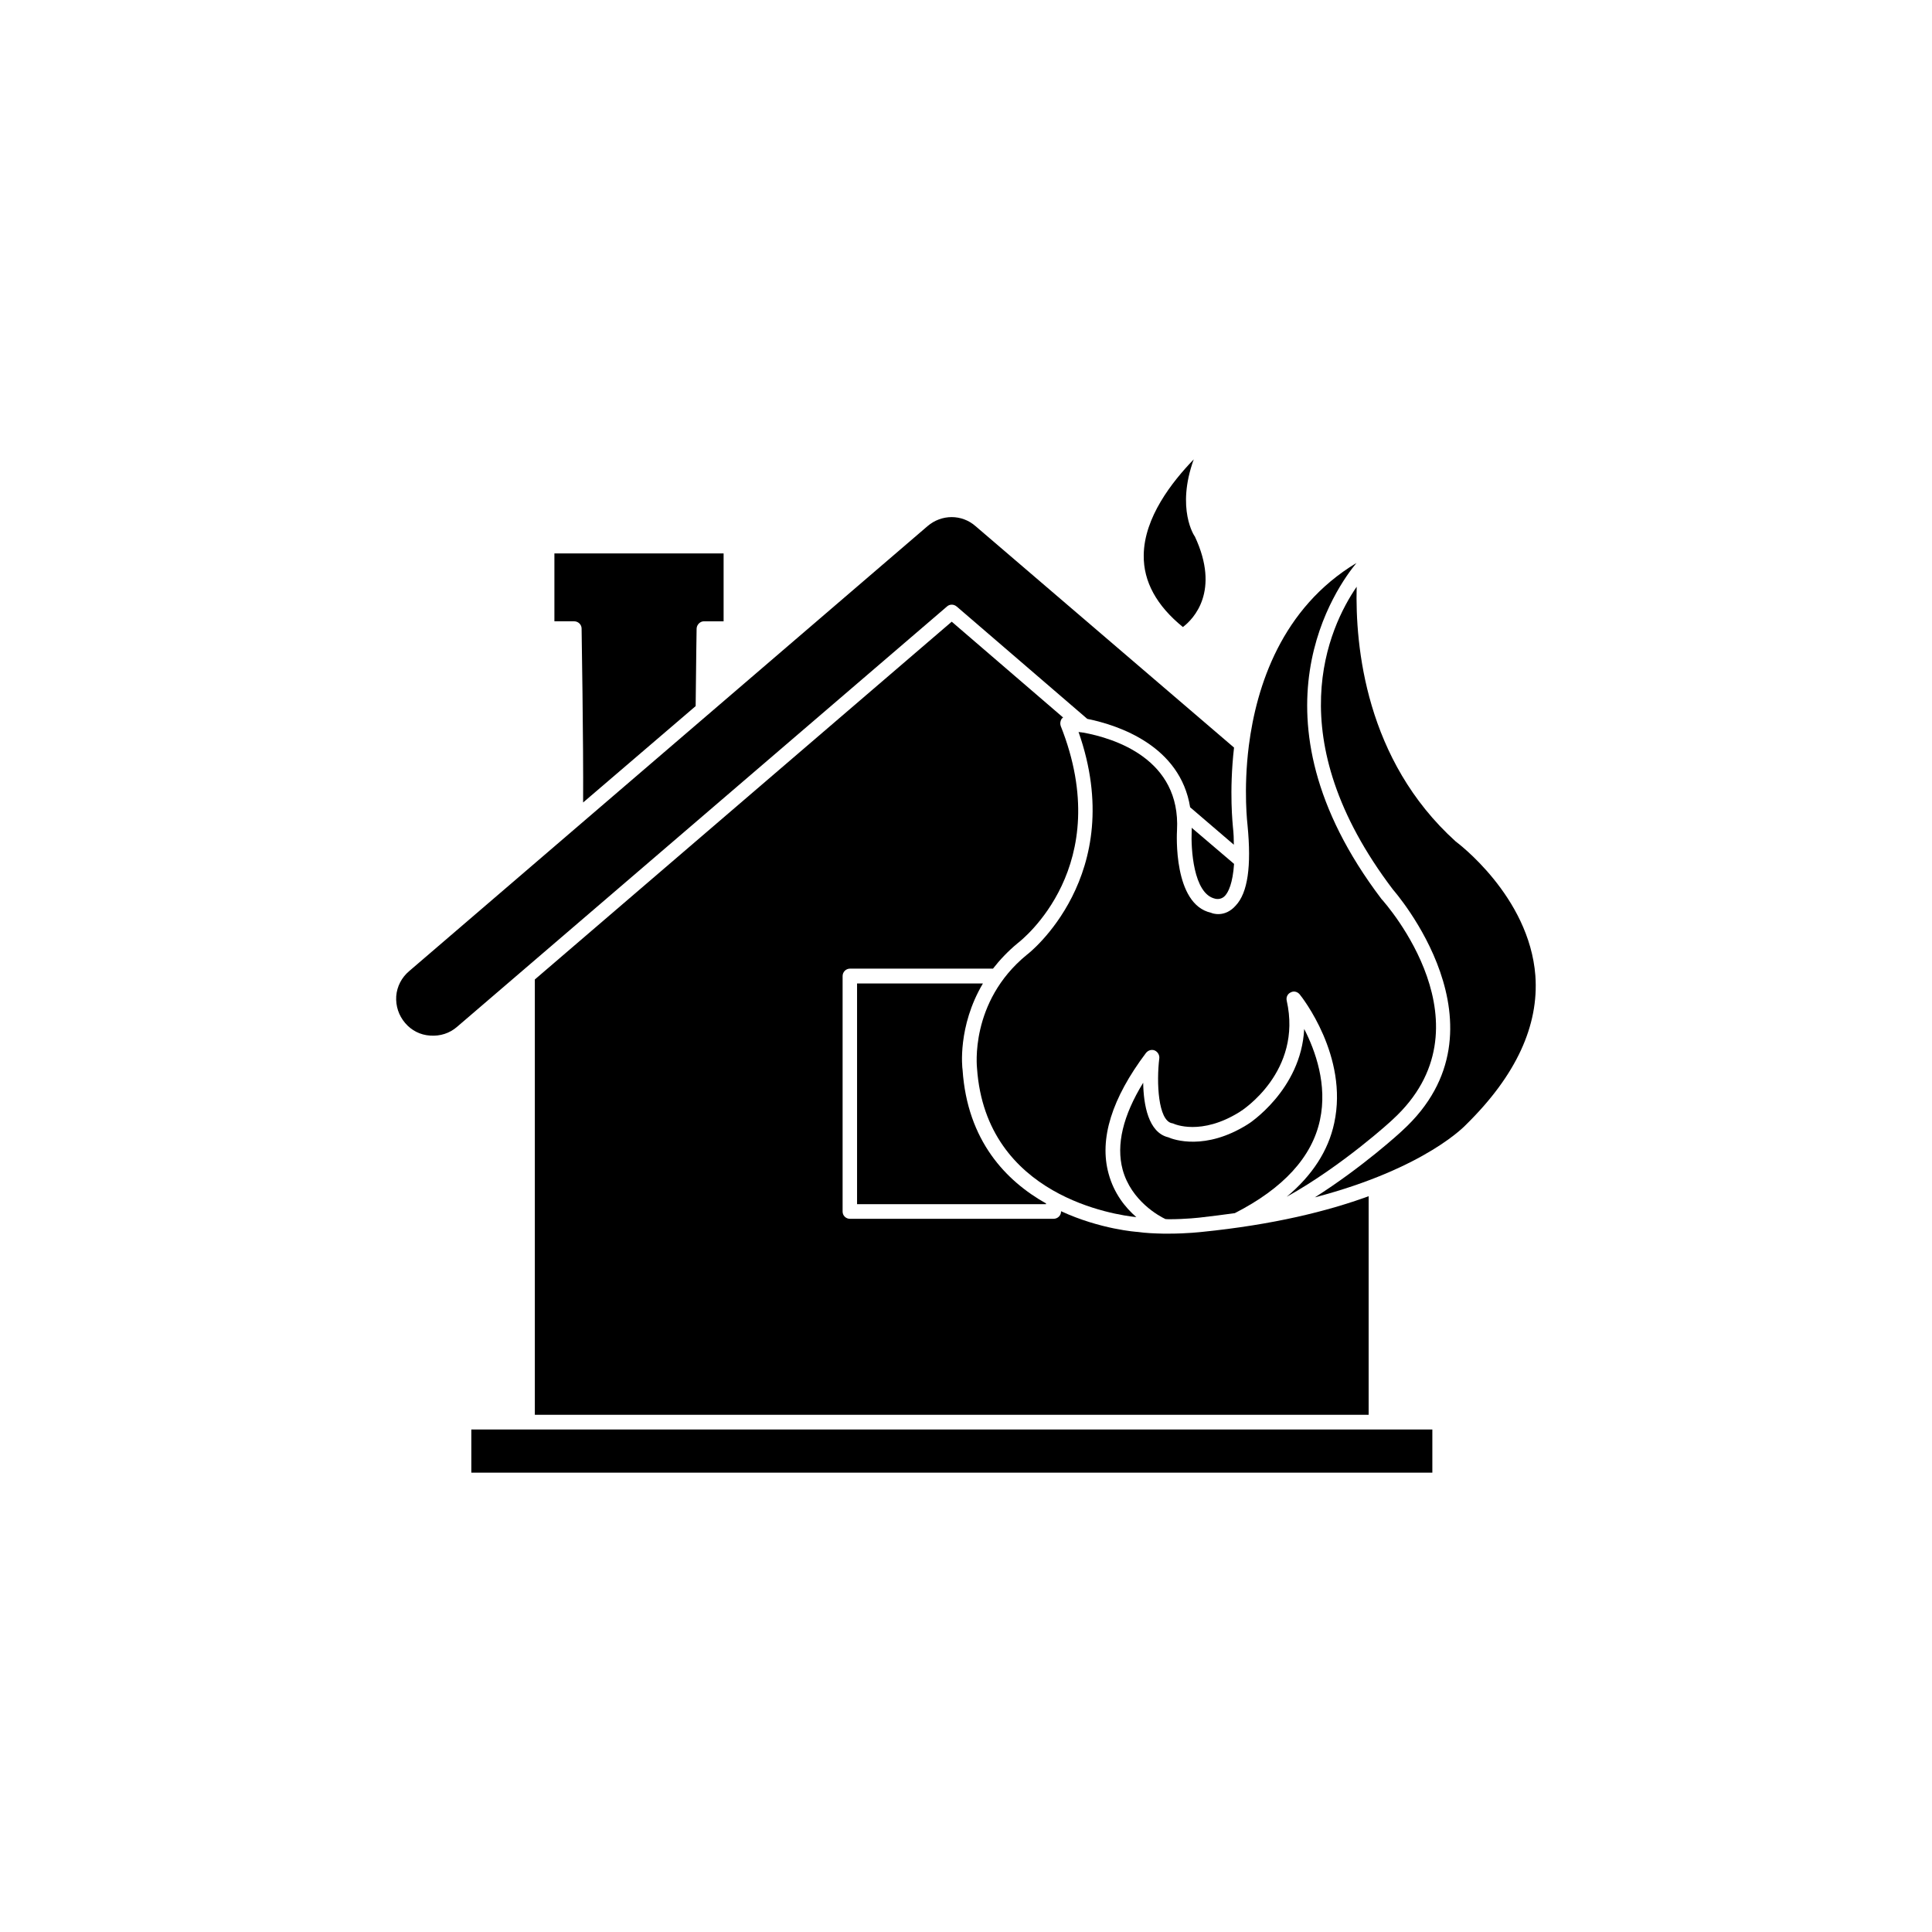 <?xml version="1.0" encoding="UTF-8"?>
<!-- Uploaded to: SVG Repo, www.svgrepo.com, Generator: SVG Repo Mixer Tools -->
<svg fill="#000000" width="800px" height="800px" version="1.1" viewBox="144 144 512 512" xmlns="http://www.w3.org/2000/svg">
 <g>
  <path d="m371.13 404.63v58.492h50.078v-0.199c-10.578-5.945-20.855-16.578-22.117-35.418-0.098-0.504-1.359-11.488 5.391-22.875z"/>
  <path d="m466 382.16c0.758 0.199 1.867 0.102 2.672-0.805 0.855-0.957 2.016-3.223 2.367-8.414l-11.234-9.574c0 0.301 0.051 0.605 0 0.957-0.203 4.434 0.402 16.527 6.195 17.836z"/>
  <path d="m453.7 467.11c4.734 0 8.262-0.453 8.363-0.453 3.125-0.352 6.199-0.754 9.172-1.16 12.797-6.547 20.453-14.809 22.57-24.684 2.016-9.371-1.211-18.34-4.18-24.133-0.809 16.223-14.863 25.289-15.066 25.34-11.133 6.953-19.496 4.031-20.957 3.375-5.289-1.258-6.551-8.613-6.648-14.461-5.344 8.719-7.207 16.426-5.445 23.027 2.266 8.312 9.723 12.344 11.336 13.098 0.254 0 0.555 0.051 0.855 0.051z"/>
  <path d="m425.74 334.15-29.523-25.395-110.48 94.816v115.37h220.97v-57.934c-10.883 3.977-25.242 7.555-44.234 9.469-0.102 0-3.777 0.453-8.766 0.453h-1.211-0.051-0.152c-2.367-0.051-4.684-0.148-6.801-0.453-0.152 0-9.824-0.652-20.305-5.492v0.102c0 1.059-0.906 1.914-2.016 1.914h-53.906c-1.109 0-1.965-0.855-1.965-1.914v-62.422c0-1.059 0.855-1.965 1.965-1.965h37.887c1.762-2.266 3.93-4.582 6.551-6.75 1.109-0.855 26.148-20.453 11.387-57.586-0.203-0.605-0.102-1.309 0.25-1.863 0.102-0.152 0.301-0.254 0.402-0.352z"/>
  <path d="m457.48 310.17c2.871-2.168 9.926-9.523 3.176-23.98-0.102-0.051-5.039-7.356-0.301-20.453-5.797 5.996-13.152 15.414-13.254 25.391-0.102 7.004 3.426 13.402 10.379 19.043z"/>
  <path d="m464.94 385.89c-10.078-2.215-9.07-21.059-9.02-21.863 1.008-18.895-16.574-24.387-24.938-25.898-0.102 0-0.25 0-0.402-0.051-0.203 0-0.504-0.051-0.754-0.102 13.348 38.039-13.406 58.898-13.707 59.051-15.266 12.492-13.199 29.926-13.199 30.074 2.367 34.059 36.879 38.895 42.219 39.449-2.922-2.519-5.945-6.297-7.356-11.535-2.519-9.172 0.855-19.953 9.926-31.992 0.605-0.707 1.461-0.957 2.266-0.656 0.805 0.352 1.309 1.16 1.258 2.016-0.805 6.551-0.301 16.523 3.324 17.281 0.102 0 0.301 0.051 0.402 0.102 0.301 0.152 7.356 3.273 17.531-3.074 0.711-0.402 16.73-10.73 12.5-29.523-0.203-0.906 0.25-1.812 1.059-2.168 0.805-0.453 1.762-0.203 2.367 0.504 0.555 0.656 13 16.426 9.168 34.109-1.562 7.356-5.844 13.906-12.594 19.547 14.762-8.211 27.961-20.301 28.062-20.453 26.953-24.637-1.715-57.133-2.973-58.492-36.879-48.668-11.488-83.129-6.602-89.023-19.848 11.941-26.5 32.645-28.516 48.363-1.512 11.891-0.352 21.059-0.352 21.16 1.059 10.883 0.051 17.887-3.125 21.262-2.922 3.324-6.297 2.066-6.547 1.914z"/>
  <path d="m283.77 522.83h-14.863v11.438h254.68v-11.438z"/>
  <path d="m298.13 310.57c0 0.301 0.504 30.027 0.402 46.098l29.824-25.543c0.102-11.137 0.254-20.555 0.254-20.555 0.051-1.059 0.957-1.914 1.914-1.914h5.238v-17.988h-44.84v17.984h5.238c1.062 0 1.969 0.859 1.969 1.918z"/>
  <path d="m550.89 402.57c-1.613-21.16-20.91-35.418-21.109-35.566-23.93-21.613-26.652-51.793-26.25-67.512-7.356 10.73-21.008 39.902 9.621 80.258 0.203 0.25 32.297 36.625 2.519 63.832-0.504 0.504-10.629 9.773-23.227 17.734 29.574-7.758 40.055-19.246 40.156-19.348 13.199-12.996 19.246-26.195 18.289-39.398z"/>
  <path d="m397.53 304.73 34.609 29.777c8.465 1.715 24.637 7.203 27.258 23.426l11.586 9.926c0-1.461-0.051-2.973-0.25-4.734 0-0.352-1.059-9.168 0.301-21.008l-68.52-58.695c-3.629-3.176-8.969-3.176-12.695 0l-137.39 117.94c-1.965 1.66-3.227 4.031-3.426 6.648-0.152 2.621 0.652 5.09 2.367 7.106 1.664 1.965 4.031 3.176 6.602 3.324 2.668 0.203 5.188-0.605 7.152-2.316l129.83-111.39c0.703-0.652 1.812-0.652 2.57 0z"/>
 </g>
</svg>